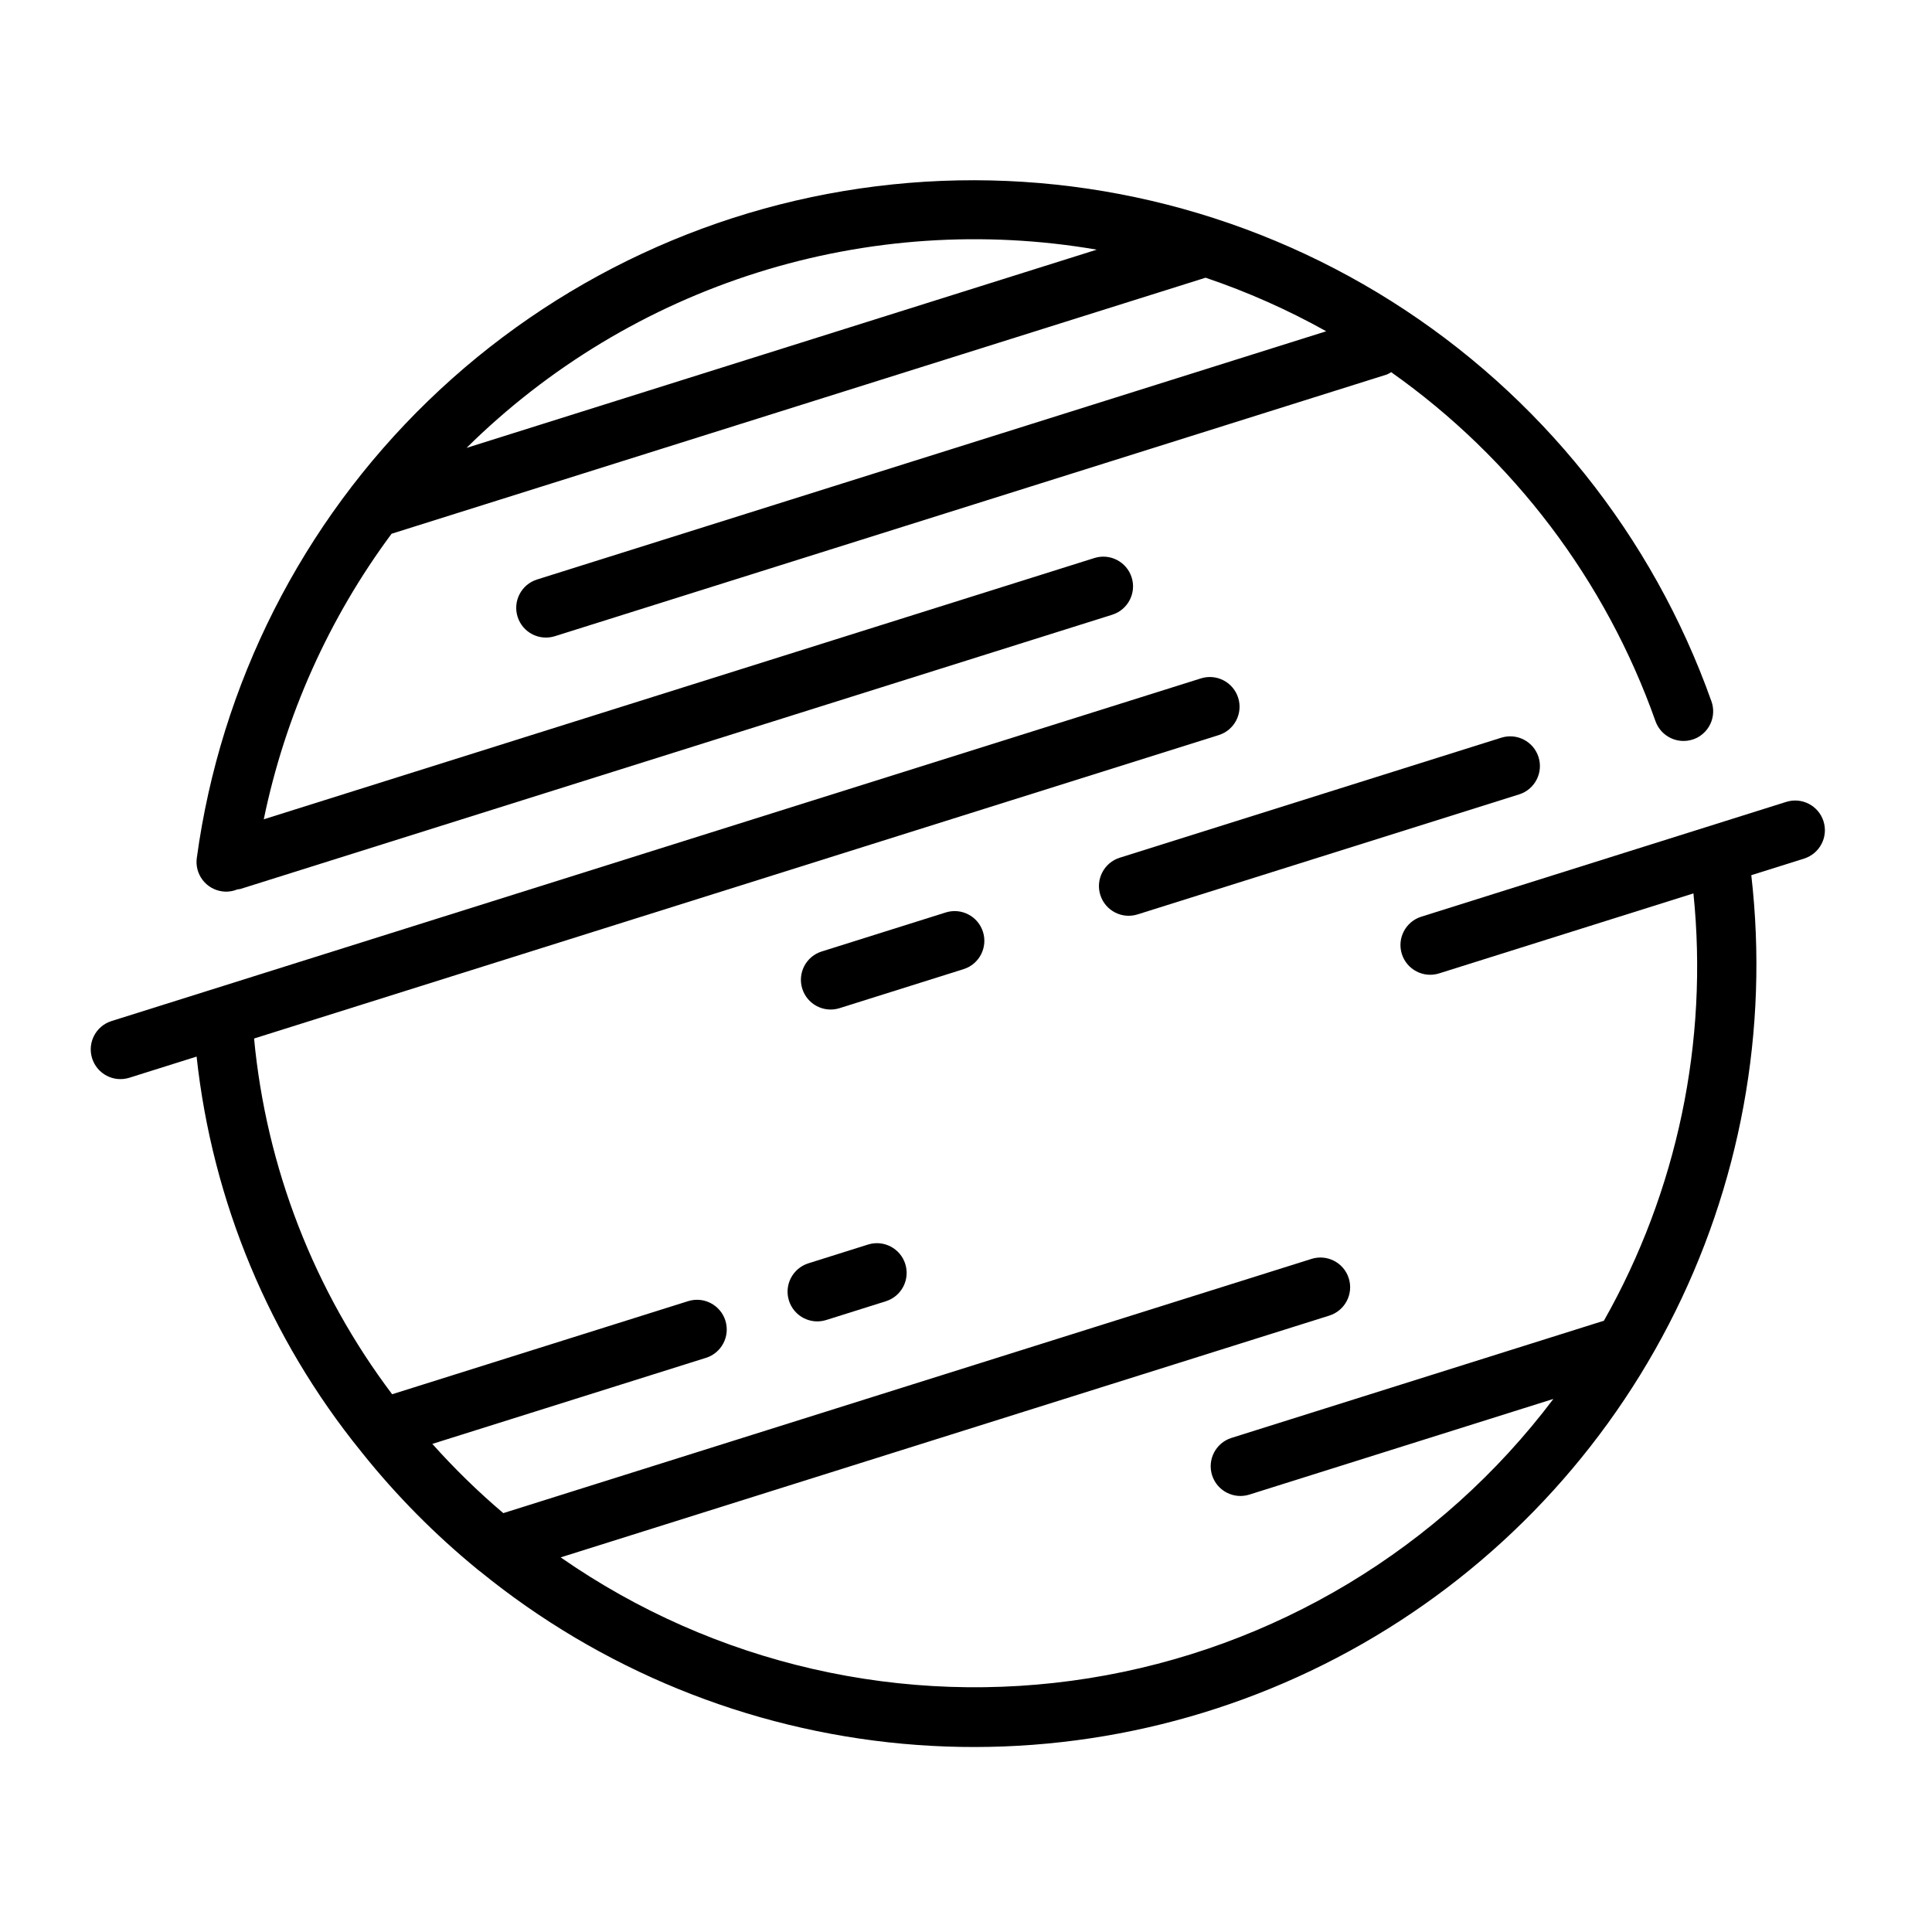 <?xml version="1.0" encoding="UTF-8"?>
<!-- Uploaded to: ICON Repo, www.iconrepo.com, Generator: ICON Repo Mixer Tools -->
<svg fill="#000000" width="800px" height="800px" version="1.1" viewBox="144 144 512 512" xmlns="http://www.w3.org/2000/svg">
 <g>
  <path d="m592.77 339.92c1.969-0.699 3.582-2.152 4.477-4.035 0.898-1.887 1.008-4.055 0.305-6.019-15.586-43.852-45.453-81.191-84.805-106.04-39.352-24.84-85.91-35.746-132.2-30.957-46.289 4.785-89.633 24.98-123.07 57.348s-55.031 75.031-61.32 121.14c-0.289 2.066 0.258 4.164 1.52 5.824 1.262 1.664 3.133 2.758 5.199 3.039 0.363 0.051 0.727 0.078 1.09 0.078 0.992-0.008 1.973-0.203 2.891-0.582 0.281-0.027 0.559-0.066 0.832-0.125l231.07-72.684v-0.004c4.148-1.305 6.453-5.731 5.144-9.879-1.309-4.144-5.731-6.449-9.879-5.141l-220.12 69.238c5.648-27.387 17.207-53.211 33.867-75.672l215.72-67.855c11.07 3.746 21.773 8.496 31.973 14.195l-209.15 65.789c-4.148 1.309-6.453 5.731-5.144 9.879 1.309 4.148 5.731 6.449 9.879 5.141l220.52-69.363c0.383-0.172 0.75-0.375 1.102-0.609 32.359 22.848 56.836 55.168 70.055 92.508 1.465 4.082 5.949 6.219 10.039 4.781zm-325.13-77.223c21.652-21.41 48.102-37.344 77.148-46.48 29.047-9.137 59.855-11.211 89.863-6.055z"/>
  <path d="m541.85 339.5-101.11 31.805c-4.148 1.309-6.449 5.731-5.144 9.879 1.309 4.148 5.731 6.449 9.879 5.141l101.11-31.805 0.004 0.004c4.144-1.309 6.449-5.731 5.141-9.879-1.309-4.148-5.731-6.449-9.879-5.144z"/>
  <path d="m404.5 390.96c-1.305-4.148-5.723-6.453-9.871-5.148l-32.871 10.34c-4.148 1.305-6.453 5.731-5.144 9.875 1.309 4.148 5.731 6.453 9.879 5.144l32.871-10.34c4.144-1.309 6.441-5.727 5.137-9.871z"/>
  <path d="m617.37 356.51-96.723 30.426c-4.148 1.309-6.453 5.731-5.144 9.879s5.731 6.449 9.879 5.144l67.395-21.199v-0.004c4.016 39.297-4.273 78.867-23.723 113.25l-98.699 31.055c-4.148 1.309-6.449 5.731-5.144 9.879 1.309 4.148 5.731 6.449 9.879 5.144l80.574-25.352c-29.91 39.656-74.023 66.184-123.08 74.012-49.051 7.828-99.23-3.648-140-32.023l203.71-64.078c4.148-1.309 6.449-5.731 5.144-9.879-1.309-4.148-5.731-6.449-9.879-5.141l-214.18 67.371c-6.684-5.676-12.965-11.805-18.809-18.344l72.516-22.809 0.004 0.004c4.144-1.309 6.449-5.731 5.141-9.879-1.309-4.148-5.731-6.453-9.879-5.144l-78.43 24.668c-20.691-27.43-33.359-60.066-36.59-94.273l255.69-80.426c4.129-1.32 6.414-5.731 5.109-9.867-1.305-4.137-5.707-6.438-9.848-5.152l-288.76 90.828c-4.129 1.32-6.414 5.731-5.109 9.867 1.305 4.137 5.703 6.441 9.844 5.152l17.844-5.613c4.168 38.383 19.32 74.742 43.645 104.72 0.145 0.117 0.195 0.324 0.344 0.434 9.02 11.25 19.191 21.523 30.348 30.66 0.23 0.207 0.477 0.398 0.734 0.574 31.969 26.043 70.977 41.957 112.04 45.719s82.312-4.809 118.48-24.609c36.168-19.801 65.609-49.934 84.566-86.551 18.953-36.617 26.562-78.055 21.852-119.02l14-4.402h-0.004c4.148-1.309 6.453-5.731 5.144-9.879-1.309-4.148-5.731-6.449-9.879-5.141z"/>
  <path d="m374.03 473.82-15.805 4.973-0.004 0.004c-4.144 1.309-6.449 5.731-5.141 9.879 1.309 4.148 5.731 6.449 9.879 5.141l15.805-4.973c4.148-1.309 6.449-5.731 5.144-9.879-1.309-4.148-5.731-6.449-9.879-5.144z"/>
 </g>
</svg>